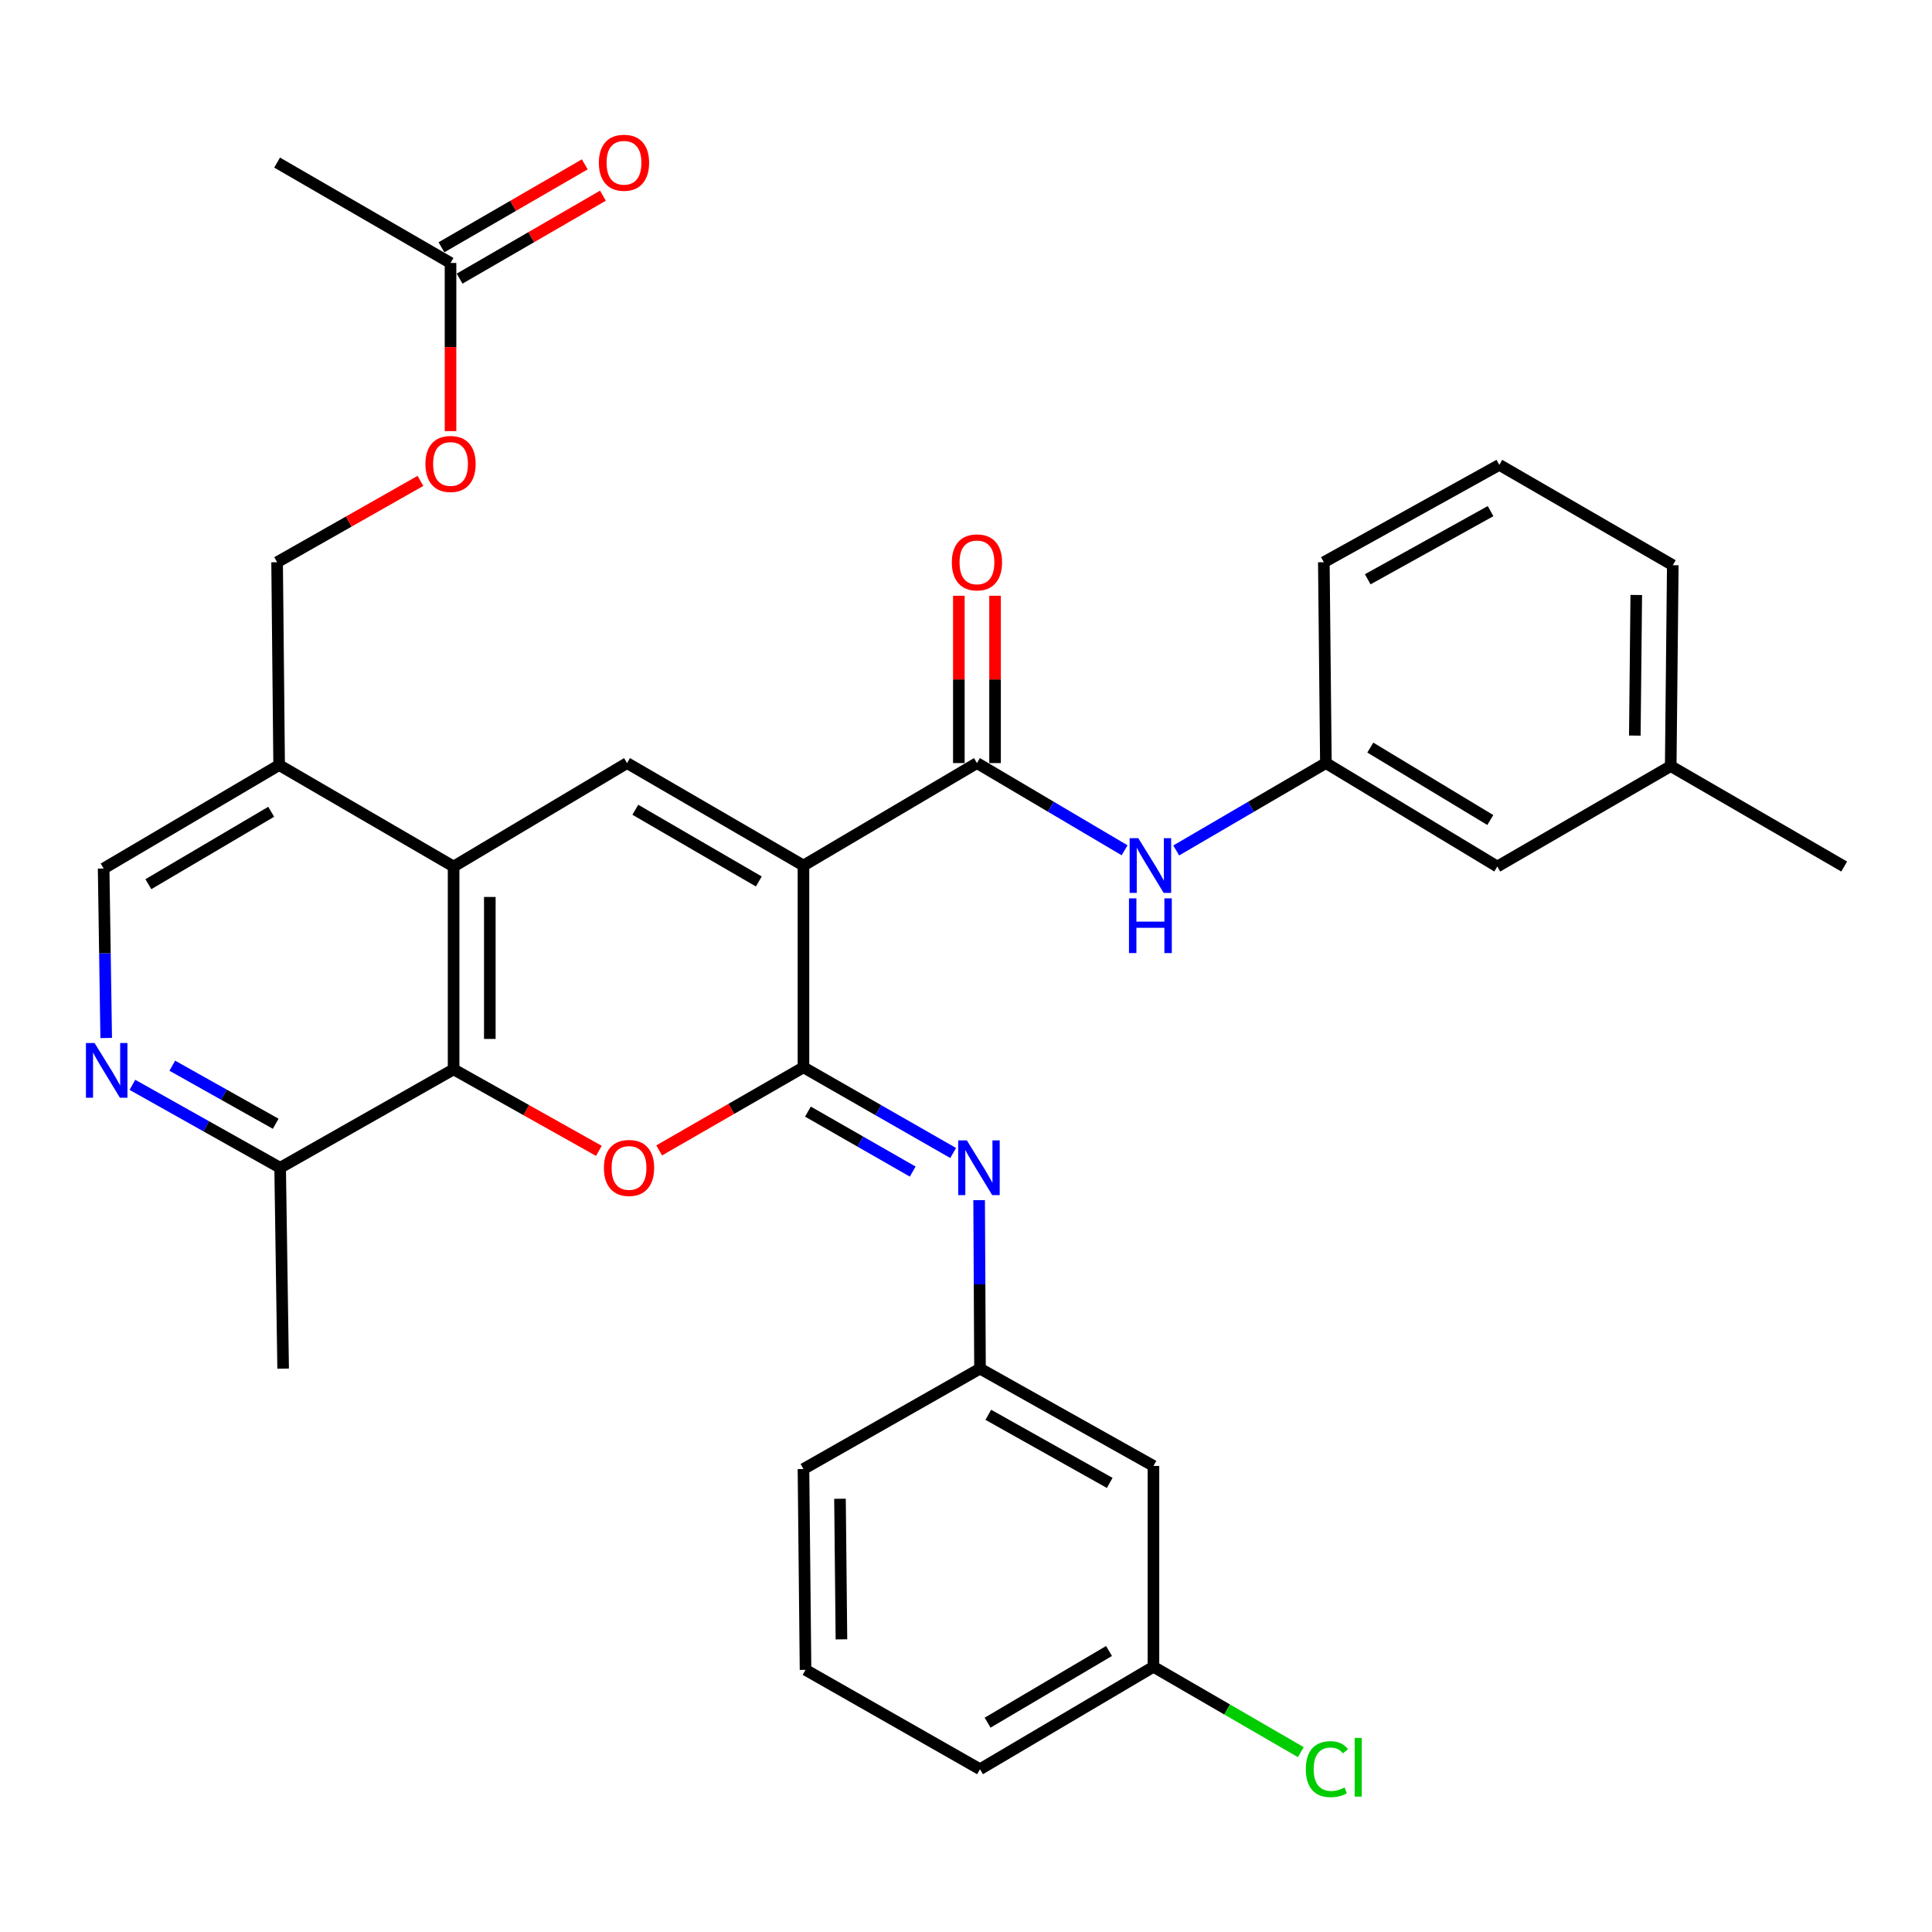 <?xml version='1.0' encoding='iso-8859-1'?>
<svg version='1.1' baseProfile='full'
              xmlns='http://www.w3.org/2000/svg'
                      xmlns:rdkit='http://www.rdkit.org/xml'
                      xmlns:xlink='http://www.w3.org/1999/xlink'
                  xml:space='preserve'
width='1000px' height='1000px' viewBox='0 0 1000 1000'>
<!-- END OF HEADER -->
<rect style='opacity:1.0;fill:#FFFFFF;stroke:none' width='1000' height='1000' x='0' y='0'> </rect>
<path class='bond-0' d='M 415.873,447.998 L 415.873,552.444' style='fill:none;fill-rule:evenodd;stroke:#000000;stroke-width:6px;stroke-linecap:butt;stroke-linejoin:miter;stroke-opacity:1' />
<path class='bond-2' d='M 415.873,447.998 L 324.559,394.963' style='fill:none;fill-rule:evenodd;stroke:#000000;stroke-width:6px;stroke-linecap:butt;stroke-linejoin:miter;stroke-opacity:1' />
<path class='bond-2' d='M 392.762,456.252 L 328.842,419.127' style='fill:none;fill-rule:evenodd;stroke:#000000;stroke-width:6px;stroke-linecap:butt;stroke-linejoin:miter;stroke-opacity:1' />
<path class='bond-3' d='M 415.873,447.998 L 505.668,394.963' style='fill:none;fill-rule:evenodd;stroke:#000000;stroke-width:6px;stroke-linecap:butt;stroke-linejoin:miter;stroke-opacity:1' />
<path class='bond-1' d='M 415.873,552.444 L 378.529,573.948' style='fill:none;fill-rule:evenodd;stroke:#000000;stroke-width:6px;stroke-linecap:butt;stroke-linejoin:miter;stroke-opacity:1' />
<path class='bond-1' d='M 378.529,573.948 L 341.184,595.452' style='fill:none;fill-rule:evenodd;stroke:#FF0000;stroke-width:6px;stroke-linecap:butt;stroke-linejoin:miter;stroke-opacity:1' />
<path class='bond-6' d='M 415.873,552.444 L 454.613,574.619' style='fill:none;fill-rule:evenodd;stroke:#000000;stroke-width:6px;stroke-linecap:butt;stroke-linejoin:miter;stroke-opacity:1' />
<path class='bond-6' d='M 454.613,574.619 L 493.352,596.793' style='fill:none;fill-rule:evenodd;stroke:#0000FF;stroke-width:6px;stroke-linecap:butt;stroke-linejoin:miter;stroke-opacity:1' />
<path class='bond-6' d='M 418.184,575.364 L 445.301,590.886' style='fill:none;fill-rule:evenodd;stroke:#000000;stroke-width:6px;stroke-linecap:butt;stroke-linejoin:miter;stroke-opacity:1' />
<path class='bond-6' d='M 445.301,590.886 L 472.419,606.408' style='fill:none;fill-rule:evenodd;stroke:#0000FF;stroke-width:6px;stroke-linecap:butt;stroke-linejoin:miter;stroke-opacity:1' />
<path class='bond-33' d='M 309.976,595.684 L 272.381,574.59' style='fill:none;fill-rule:evenodd;stroke:#FF0000;stroke-width:6px;stroke-linecap:butt;stroke-linejoin:miter;stroke-opacity:1' />
<path class='bond-33' d='M 272.381,574.59 L 234.785,553.496' style='fill:none;fill-rule:evenodd;stroke:#000000;stroke-width:6px;stroke-linecap:butt;stroke-linejoin:miter;stroke-opacity:1' />
<path class='bond-4' d='M 324.559,394.963 L 234.785,448.519' style='fill:none;fill-rule:evenodd;stroke:#000000;stroke-width:6px;stroke-linecap:butt;stroke-linejoin:miter;stroke-opacity:1' />
<path class='bond-8' d='M 505.668,394.963 L 543.881,417.538' style='fill:none;fill-rule:evenodd;stroke:#000000;stroke-width:6px;stroke-linecap:butt;stroke-linejoin:miter;stroke-opacity:1' />
<path class='bond-8' d='M 543.881,417.538 L 582.094,440.114' style='fill:none;fill-rule:evenodd;stroke:#0000FF;stroke-width:6px;stroke-linecap:butt;stroke-linejoin:miter;stroke-opacity:1' />
<path class='bond-14' d='M 515.04,394.963 L 515.04,351.664' style='fill:none;fill-rule:evenodd;stroke:#000000;stroke-width:6px;stroke-linecap:butt;stroke-linejoin:miter;stroke-opacity:1' />
<path class='bond-14' d='M 515.04,351.664 L 515.04,308.366' style='fill:none;fill-rule:evenodd;stroke:#FF0000;stroke-width:6px;stroke-linecap:butt;stroke-linejoin:miter;stroke-opacity:1' />
<path class='bond-14' d='M 496.296,394.963 L 496.296,351.664' style='fill:none;fill-rule:evenodd;stroke:#000000;stroke-width:6px;stroke-linecap:butt;stroke-linejoin:miter;stroke-opacity:1' />
<path class='bond-14' d='M 496.296,351.664 L 496.296,308.366' style='fill:none;fill-rule:evenodd;stroke:#FF0000;stroke-width:6px;stroke-linecap:butt;stroke-linejoin:miter;stroke-opacity:1' />
<path class='bond-5' d='M 234.785,448.519 L 234.785,553.496' style='fill:none;fill-rule:evenodd;stroke:#000000;stroke-width:6px;stroke-linecap:butt;stroke-linejoin:miter;stroke-opacity:1' />
<path class='bond-5' d='M 253.529,464.266 L 253.529,537.749' style='fill:none;fill-rule:evenodd;stroke:#000000;stroke-width:6px;stroke-linecap:butt;stroke-linejoin:miter;stroke-opacity:1' />
<path class='bond-9' d='M 234.785,448.519 L 144.48,395.994' style='fill:none;fill-rule:evenodd;stroke:#000000;stroke-width:6px;stroke-linecap:butt;stroke-linejoin:miter;stroke-opacity:1' />
<path class='bond-10' d='M 234.785,553.496 L 145.001,604.438' style='fill:none;fill-rule:evenodd;stroke:#000000;stroke-width:6px;stroke-linecap:butt;stroke-linejoin:miter;stroke-opacity:1' />
<path class='bond-11' d='M 506.796,621.197 L 507.023,664.796' style='fill:none;fill-rule:evenodd;stroke:#0000FF;stroke-width:6px;stroke-linecap:butt;stroke-linejoin:miter;stroke-opacity:1' />
<path class='bond-11' d='M 507.023,664.796 L 507.25,708.395' style='fill:none;fill-rule:evenodd;stroke:#000000;stroke-width:6px;stroke-linecap:butt;stroke-linejoin:miter;stroke-opacity:1' />
<path class='bond-7' d='M 54.965,537.265 L 54.305,493.402' style='fill:none;fill-rule:evenodd;stroke:#0000FF;stroke-width:6px;stroke-linecap:butt;stroke-linejoin:miter;stroke-opacity:1' />
<path class='bond-7' d='M 54.305,493.402 L 53.645,449.54' style='fill:none;fill-rule:evenodd;stroke:#000000;stroke-width:6px;stroke-linecap:butt;stroke-linejoin:miter;stroke-opacity:1' />
<path class='bond-34' d='M 68.531,561.511 L 106.766,582.975' style='fill:none;fill-rule:evenodd;stroke:#0000FF;stroke-width:6px;stroke-linecap:butt;stroke-linejoin:miter;stroke-opacity:1' />
<path class='bond-34' d='M 106.766,582.975 L 145.001,604.438' style='fill:none;fill-rule:evenodd;stroke:#000000;stroke-width:6px;stroke-linecap:butt;stroke-linejoin:miter;stroke-opacity:1' />
<path class='bond-34' d='M 89.177,551.606 L 115.941,566.63' style='fill:none;fill-rule:evenodd;stroke:#0000FF;stroke-width:6px;stroke-linecap:butt;stroke-linejoin:miter;stroke-opacity:1' />
<path class='bond-34' d='M 115.941,566.63 L 142.706,581.654' style='fill:none;fill-rule:evenodd;stroke:#000000;stroke-width:6px;stroke-linecap:butt;stroke-linejoin:miter;stroke-opacity:1' />
<path class='bond-15' d='M 608.811,440.192 L 647.544,417.578' style='fill:none;fill-rule:evenodd;stroke:#0000FF;stroke-width:6px;stroke-linecap:butt;stroke-linejoin:miter;stroke-opacity:1' />
<path class='bond-15' d='M 647.544,417.578 L 686.277,394.963' style='fill:none;fill-rule:evenodd;stroke:#000000;stroke-width:6px;stroke-linecap:butt;stroke-linejoin:miter;stroke-opacity:1' />
<path class='bond-13' d='M 144.48,395.994 L 53.645,449.54' style='fill:none;fill-rule:evenodd;stroke:#000000;stroke-width:6px;stroke-linecap:butt;stroke-linejoin:miter;stroke-opacity:1' />
<path class='bond-13' d='M 140.374,420.173 L 76.789,457.655' style='fill:none;fill-rule:evenodd;stroke:#000000;stroke-width:6px;stroke-linecap:butt;stroke-linejoin:miter;stroke-opacity:1' />
<path class='bond-17' d='M 144.48,395.994 L 143.429,291.007' style='fill:none;fill-rule:evenodd;stroke:#000000;stroke-width:6px;stroke-linecap:butt;stroke-linejoin:miter;stroke-opacity:1' />
<path class='bond-29' d='M 145.001,604.438 L 146.553,708.395' style='fill:none;fill-rule:evenodd;stroke:#000000;stroke-width:6px;stroke-linecap:butt;stroke-linejoin:miter;stroke-opacity:1' />
<path class='bond-16' d='M 507.25,708.395 L 597.024,758.764' style='fill:none;fill-rule:evenodd;stroke:#000000;stroke-width:6px;stroke-linecap:butt;stroke-linejoin:miter;stroke-opacity:1' />
<path class='bond-16' d='M 511.545,732.297 L 574.386,767.555' style='fill:none;fill-rule:evenodd;stroke:#000000;stroke-width:6px;stroke-linecap:butt;stroke-linejoin:miter;stroke-opacity:1' />
<path class='bond-26' d='M 507.25,708.395 L 415.873,760.357' style='fill:none;fill-rule:evenodd;stroke:#000000;stroke-width:6px;stroke-linecap:butt;stroke-linejoin:miter;stroke-opacity:1' />
<path class='bond-12' d='M 233.192,136.108 L 233.192,179.627' style='fill:none;fill-rule:evenodd;stroke:#000000;stroke-width:6px;stroke-linecap:butt;stroke-linejoin:miter;stroke-opacity:1' />
<path class='bond-12' d='M 233.192,179.627 L 233.192,223.146' style='fill:none;fill-rule:evenodd;stroke:#FF0000;stroke-width:6px;stroke-linecap:butt;stroke-linejoin:miter;stroke-opacity:1' />
<path class='bond-19' d='M 237.886,144.22 L 274.981,122.755' style='fill:none;fill-rule:evenodd;stroke:#000000;stroke-width:6px;stroke-linecap:butt;stroke-linejoin:miter;stroke-opacity:1' />
<path class='bond-19' d='M 274.981,122.755 L 312.076,101.291' style='fill:none;fill-rule:evenodd;stroke:#FF0000;stroke-width:6px;stroke-linecap:butt;stroke-linejoin:miter;stroke-opacity:1' />
<path class='bond-19' d='M 228.498,127.996 L 265.593,106.532' style='fill:none;fill-rule:evenodd;stroke:#000000;stroke-width:6px;stroke-linecap:butt;stroke-linejoin:miter;stroke-opacity:1' />
<path class='bond-19' d='M 265.593,106.532 L 302.689,85.067' style='fill:none;fill-rule:evenodd;stroke:#FF0000;stroke-width:6px;stroke-linecap:butt;stroke-linejoin:miter;stroke-opacity:1' />
<path class='bond-27' d='M 233.192,136.108 L 143.429,84.156' style='fill:none;fill-rule:evenodd;stroke:#000000;stroke-width:6px;stroke-linecap:butt;stroke-linejoin:miter;stroke-opacity:1' />
<path class='bond-21' d='M 686.277,394.963 L 774.998,448.519' style='fill:none;fill-rule:evenodd;stroke:#000000;stroke-width:6px;stroke-linecap:butt;stroke-linejoin:miter;stroke-opacity:1' />
<path class='bond-21' d='M 709.272,386.949 L 771.377,424.439' style='fill:none;fill-rule:evenodd;stroke:#000000;stroke-width:6px;stroke-linecap:butt;stroke-linejoin:miter;stroke-opacity:1' />
<path class='bond-28' d='M 686.277,394.963 L 685.215,291.007' style='fill:none;fill-rule:evenodd;stroke:#000000;stroke-width:6px;stroke-linecap:butt;stroke-linejoin:miter;stroke-opacity:1' />
<path class='bond-20' d='M 597.024,758.764 L 597.024,862.731' style='fill:none;fill-rule:evenodd;stroke:#000000;stroke-width:6px;stroke-linecap:butt;stroke-linejoin:miter;stroke-opacity:1' />
<path class='bond-18' d='M 143.429,291.007 L 180.52,269.957' style='fill:none;fill-rule:evenodd;stroke:#000000;stroke-width:6px;stroke-linecap:butt;stroke-linejoin:miter;stroke-opacity:1' />
<path class='bond-18' d='M 180.52,269.957 L 217.612,248.907' style='fill:none;fill-rule:evenodd;stroke:#FF0000;stroke-width:6px;stroke-linecap:butt;stroke-linejoin:miter;stroke-opacity:1' />
<path class='bond-22' d='M 597.024,862.731 L 635.159,884.819' style='fill:none;fill-rule:evenodd;stroke:#000000;stroke-width:6px;stroke-linecap:butt;stroke-linejoin:miter;stroke-opacity:1' />
<path class='bond-22' d='M 635.159,884.819 L 673.294,906.908' style='fill:none;fill-rule:evenodd;stroke:#00CC00;stroke-width:6px;stroke-linecap:butt;stroke-linejoin:miter;stroke-opacity:1' />
<path class='bond-36' d='M 597.024,862.731 L 507.25,915.745' style='fill:none;fill-rule:evenodd;stroke:#000000;stroke-width:6px;stroke-linecap:butt;stroke-linejoin:miter;stroke-opacity:1' />
<path class='bond-36' d='M 574.027,854.543 L 511.185,891.653' style='fill:none;fill-rule:evenodd;stroke:#000000;stroke-width:6px;stroke-linecap:butt;stroke-linejoin:miter;stroke-opacity:1' />
<path class='bond-23' d='M 774.998,448.519 L 864.762,396.525' style='fill:none;fill-rule:evenodd;stroke:#000000;stroke-width:6px;stroke-linecap:butt;stroke-linejoin:miter;stroke-opacity:1' />
<path class='bond-32' d='M 864.762,396.525 L 954.545,448.519' style='fill:none;fill-rule:evenodd;stroke:#000000;stroke-width:6px;stroke-linecap:butt;stroke-linejoin:miter;stroke-opacity:1' />
<path class='bond-35' d='M 864.762,396.525 L 865.834,292.558' style='fill:none;fill-rule:evenodd;stroke:#000000;stroke-width:6px;stroke-linecap:butt;stroke-linejoin:miter;stroke-opacity:1' />
<path class='bond-35' d='M 846.179,380.737 L 846.93,307.96' style='fill:none;fill-rule:evenodd;stroke:#000000;stroke-width:6px;stroke-linecap:butt;stroke-linejoin:miter;stroke-opacity:1' />
<path class='bond-24' d='M 416.946,864.314 L 415.873,760.357' style='fill:none;fill-rule:evenodd;stroke:#000000;stroke-width:6px;stroke-linecap:butt;stroke-linejoin:miter;stroke-opacity:1' />
<path class='bond-24' d='M 435.528,848.527 L 434.777,775.757' style='fill:none;fill-rule:evenodd;stroke:#000000;stroke-width:6px;stroke-linecap:butt;stroke-linejoin:miter;stroke-opacity:1' />
<path class='bond-30' d='M 416.946,864.314 L 507.25,915.745' style='fill:none;fill-rule:evenodd;stroke:#000000;stroke-width:6px;stroke-linecap:butt;stroke-linejoin:miter;stroke-opacity:1' />
<path class='bond-25' d='M 776.05,240.606 L 685.215,291.007' style='fill:none;fill-rule:evenodd;stroke:#000000;stroke-width:6px;stroke-linecap:butt;stroke-linejoin:miter;stroke-opacity:1' />
<path class='bond-25' d='M 771.519,264.556 L 707.934,299.837' style='fill:none;fill-rule:evenodd;stroke:#000000;stroke-width:6px;stroke-linecap:butt;stroke-linejoin:miter;stroke-opacity:1' />
<path class='bond-31' d='M 776.05,240.606 L 865.834,292.558' style='fill:none;fill-rule:evenodd;stroke:#000000;stroke-width:6px;stroke-linecap:butt;stroke-linejoin:miter;stroke-opacity:1' />
<path  class='atom-2' d='M 312.579 604.518
Q 312.579 597.718, 315.939 593.918
Q 319.299 590.118, 325.579 590.118
Q 331.859 590.118, 335.219 593.918
Q 338.579 597.718, 338.579 604.518
Q 338.579 611.398, 335.179 615.318
Q 331.779 619.198, 325.579 619.198
Q 319.339 619.198, 315.939 615.318
Q 312.579 611.438, 312.579 604.518
M 325.579 615.998
Q 329.899 615.998, 332.219 613.118
Q 334.579 610.198, 334.579 604.518
Q 334.579 598.958, 332.219 596.158
Q 329.899 593.318, 325.579 593.318
Q 321.259 593.318, 318.899 596.118
Q 316.579 598.918, 316.579 604.518
Q 316.579 610.238, 318.899 613.118
Q 321.259 615.998, 325.579 615.998
' fill='#FF0000'/>
<path  class='atom-7' d='M 500.449 590.278
L 509.729 605.278
Q 510.649 606.758, 512.129 609.438
Q 513.609 612.118, 513.689 612.278
L 513.689 590.278
L 517.449 590.278
L 517.449 618.598
L 513.569 618.598
L 503.609 602.198
Q 502.449 600.278, 501.209 598.078
Q 500.009 595.878, 499.649 595.198
L 499.649 618.598
L 495.969 618.598
L 495.969 590.278
L 500.449 590.278
' fill='#0000FF'/>
<path  class='atom-8' d='M 48.957 539.877
L 58.237 554.877
Q 59.157 556.357, 60.637 559.037
Q 62.117 561.717, 62.197 561.877
L 62.197 539.877
L 65.957 539.877
L 65.957 568.197
L 62.077 568.197
L 52.117 551.797
Q 50.957 549.877, 49.717 547.677
Q 48.517 545.477, 48.157 544.797
L 48.157 568.197
L 44.477 568.197
L 44.477 539.877
L 48.957 539.877
' fill='#0000FF'/>
<path  class='atom-9' d='M 589.181 433.838
L 598.461 448.838
Q 599.381 450.318, 600.861 452.998
Q 602.341 455.678, 602.421 455.838
L 602.421 433.838
L 606.181 433.838
L 606.181 462.158
L 602.301 462.158
L 592.341 445.758
Q 591.181 443.838, 589.941 441.638
Q 588.741 439.438, 588.381 438.758
L 588.381 462.158
L 584.701 462.158
L 584.701 433.838
L 589.181 433.838
' fill='#0000FF'/>
<path  class='atom-9' d='M 584.361 464.99
L 588.201 464.99
L 588.201 477.03
L 602.681 477.03
L 602.681 464.99
L 606.521 464.99
L 606.521 493.31
L 602.681 493.31
L 602.681 480.23
L 588.201 480.23
L 588.201 493.31
L 584.361 493.31
L 584.361 464.99
' fill='#0000FF'/>
<path  class='atom-15' d='M 492.668 291.087
Q 492.668 284.287, 496.028 280.487
Q 499.388 276.687, 505.668 276.687
Q 511.948 276.687, 515.308 280.487
Q 518.668 284.287, 518.668 291.087
Q 518.668 297.967, 515.268 301.887
Q 511.868 305.767, 505.668 305.767
Q 499.428 305.767, 496.028 301.887
Q 492.668 298.007, 492.668 291.087
M 505.668 302.567
Q 509.988 302.567, 512.308 299.687
Q 514.668 296.767, 514.668 291.087
Q 514.668 285.527, 512.308 282.727
Q 509.988 279.887, 505.668 279.887
Q 501.348 279.887, 498.988 282.687
Q 496.668 285.487, 496.668 291.087
Q 496.668 296.807, 498.988 299.687
Q 501.348 302.567, 505.668 302.567
' fill='#FF0000'/>
<path  class='atom-19' d='M 220.192 240.145
Q 220.192 233.345, 223.552 229.545
Q 226.912 225.745, 233.192 225.745
Q 239.472 225.745, 242.832 229.545
Q 246.192 233.345, 246.192 240.145
Q 246.192 247.025, 242.792 250.945
Q 239.392 254.825, 233.192 254.825
Q 226.952 254.825, 223.552 250.945
Q 220.192 247.065, 220.192 240.145
M 233.192 251.625
Q 237.512 251.625, 239.832 248.745
Q 242.192 245.825, 242.192 240.145
Q 242.192 234.585, 239.832 231.785
Q 237.512 228.945, 233.192 228.945
Q 228.872 228.945, 226.512 231.745
Q 224.192 234.545, 224.192 240.145
Q 224.192 245.865, 226.512 248.745
Q 228.872 251.625, 233.192 251.625
' fill='#FF0000'/>
<path  class='atom-20' d='M 309.976 84.236
Q 309.976 77.436, 313.336 73.636
Q 316.696 69.836, 322.976 69.836
Q 329.256 69.836, 332.616 73.636
Q 335.976 77.436, 335.976 84.236
Q 335.976 91.116, 332.576 95.036
Q 329.176 98.916, 322.976 98.916
Q 316.736 98.916, 313.336 95.036
Q 309.976 91.156, 309.976 84.236
M 322.976 95.716
Q 327.296 95.716, 329.616 92.836
Q 331.976 89.916, 331.976 84.236
Q 331.976 78.676, 329.616 75.876
Q 327.296 73.036, 322.976 73.036
Q 318.656 73.036, 316.296 75.836
Q 313.976 78.636, 313.976 84.236
Q 313.976 89.956, 316.296 92.836
Q 318.656 95.716, 322.976 95.716
' fill='#FF0000'/>
<path  class='atom-23' d='M 675.888 915.715
Q 675.888 908.675, 679.168 904.995
Q 682.488 901.275, 688.768 901.275
Q 694.608 901.275, 697.728 905.395
L 695.088 907.555
Q 692.808 904.555, 688.768 904.555
Q 684.488 904.555, 682.208 907.435
Q 679.968 910.275, 679.968 915.715
Q 679.968 921.315, 682.288 924.195
Q 684.648 927.075, 689.208 927.075
Q 692.328 927.075, 695.968 925.195
L 697.088 928.195
Q 695.608 929.155, 693.368 929.715
Q 691.128 930.275, 688.648 930.275
Q 682.488 930.275, 679.168 926.515
Q 675.888 922.755, 675.888 915.715
' fill='#00CC00'/>
<path  class='atom-23' d='M 701.168 899.555
L 704.848 899.555
L 704.848 929.915
L 701.168 929.915
L 701.168 899.555
' fill='#00CC00'/>
</svg>
